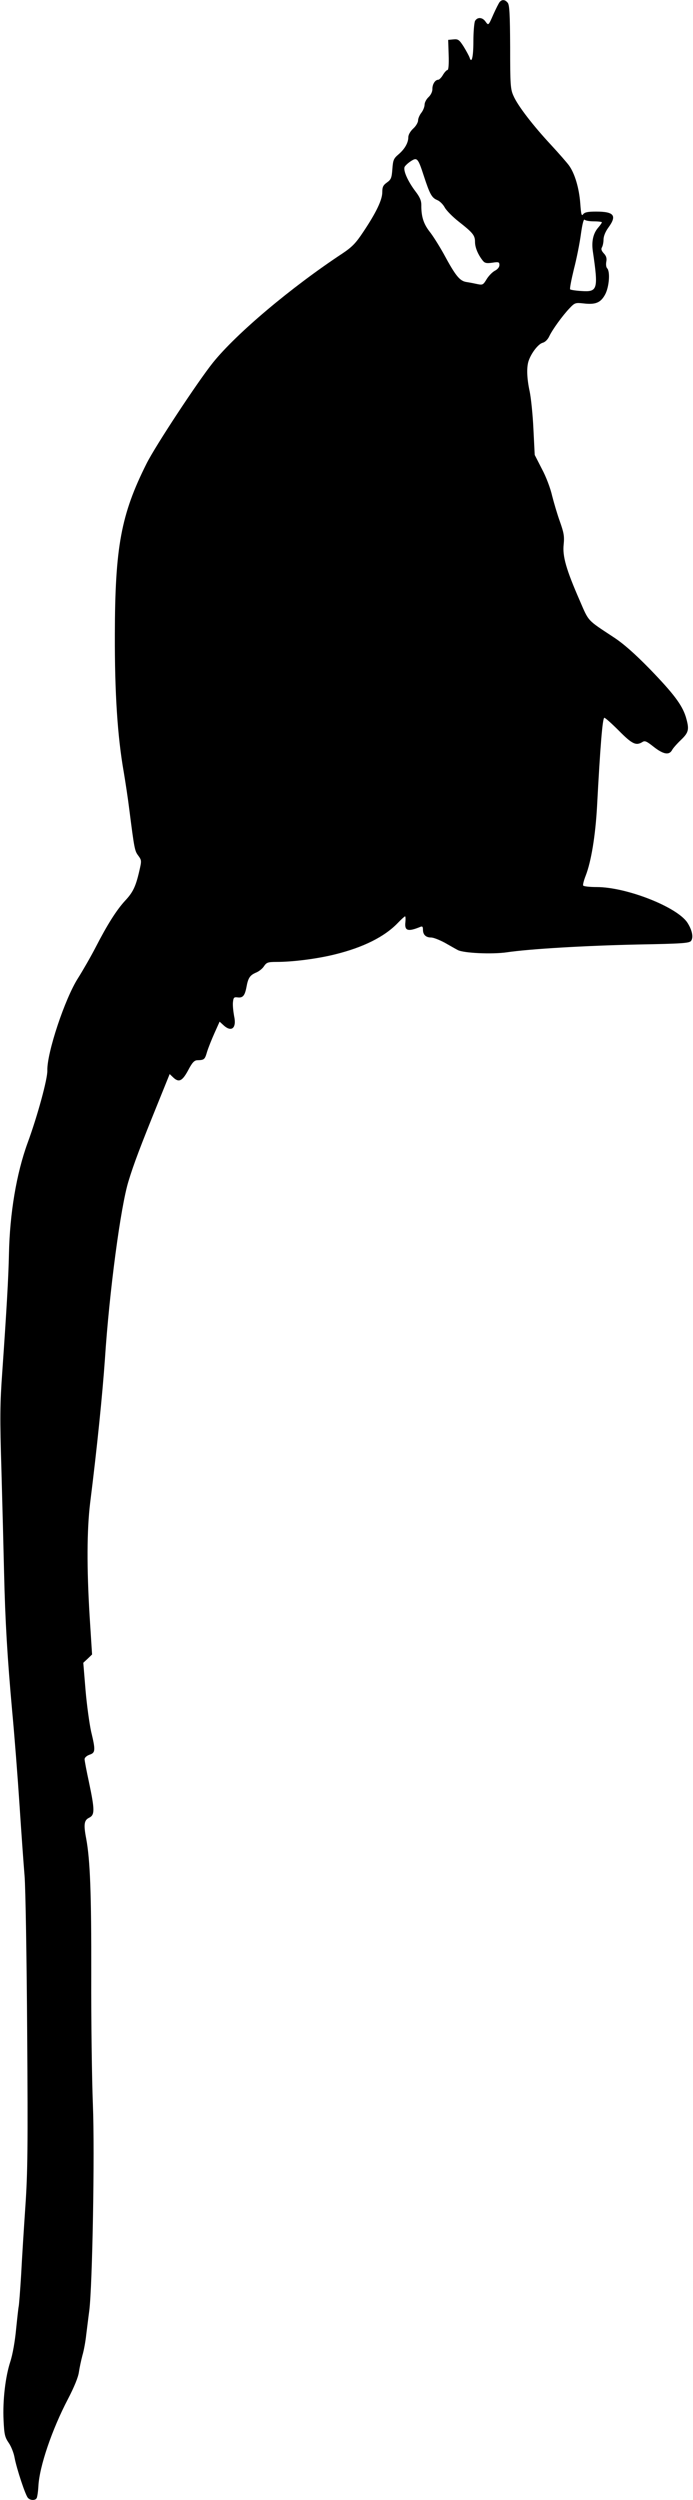 <?xml version="1.0" standalone="no"?>
<!DOCTYPE svg PUBLIC "-//W3C//DTD SVG 20010904//EN"
 "http://www.w3.org/TR/2001/REC-SVG-20010904/DTD/svg10.dtd">
<svg version="1.0" xmlns="http://www.w3.org/2000/svg"
 width="426pt" height="1536pt" viewBox="0 0 426 1536"
 preserveAspectRatio="xMidYMid meet">
<g transform="translate(0,1536) scale(0.1,-0.1)"
fill="#000000" stroke="none">
<path d="M3071 15347 c-6 -8 -22 -40 -37 -73 -32 -73 -31 -72 -50 -46 -19 27
-50 28 -64 3 -5 -11 -10 -67 -10 -125 0 -98 -11 -141 -24 -98 -4 10 -20 40
-36 66 -27 42 -34 47 -63 44 l-32 -3 3 -92 c2 -58 -1 -93 -7 -93 -5 0 -18 -13
-28 -30 -9 -16 -23 -30 -29 -30 -19 0 -37 -28 -36 -58 0 -16 -10 -36 -24 -49
-13 -12 -24 -33 -24 -46 0 -13 -9 -36 -20 -50 -11 -14 -20 -35 -20 -47 0 -12
-13 -35 -30 -50 -18 -17 -30 -38 -30 -53 0 -35 -23 -74 -61 -106 -29 -25 -33
-34 -37 -89 -4 -55 -8 -65 -33 -83 -24 -17 -29 -28 -29 -60 0 -47 -38 -126
-117 -244 -45 -68 -68 -92 -126 -131 -317 -209 -654 -493 -798 -672 -93 -116
-354 -512 -408 -620 -157 -313 -194 -512 -195 -1052 -1 -357 16 -624 55 -845
10 -60 26 -164 34 -230 31 -242 33 -253 55 -282 21 -29 21 -31 6 -96 -22 -95
-39 -130 -88 -182 -53 -58 -109 -147 -180 -285 -30 -58 -79 -143 -108 -189
-81 -126 -192 -460 -189 -568 2 -50 -61 -281 -121 -444 -69 -189 -110 -434
-115 -684 -3 -144 -14 -336 -41 -724 -14 -193 -15 -280 -5 -610 6 -212 13
-492 16 -621 7 -303 20 -521 50 -855 14 -148 34 -407 45 -575 11 -168 25 -363
31 -435 6 -71 13 -503 16 -960 5 -701 3 -867 -11 -1070 -9 -132 -21 -321 -26
-420 -6 -99 -13 -187 -15 -195 -2 -8 -9 -71 -16 -140 -7 -75 -21 -154 -35
-198 -31 -94 -48 -240 -42 -363 4 -86 8 -103 31 -137 15 -21 32 -63 37 -94 13
-67 65 -225 81 -244 14 -17 45 -18 54 -3 4 6 9 39 11 74 6 121 84 349 182 536
38 73 63 134 67 165 4 27 14 74 22 104 9 30 19 87 23 125 5 39 13 106 19 150
19 154 34 968 22 1265 -6 151 -11 511 -10 800 1 498 -7 703 -31 833 -17 88
-13 114 18 129 35 17 35 47 -1 218 -15 69 -27 132 -27 142 0 9 13 21 30 27 37
12 38 27 10 143 -10 46 -26 159 -34 252 l-14 170 27 25 27 26 -15 235 c-18
297 -17 529 3 695 44 351 76 672 91 885 27 414 97 939 145 1093 31 103 74 216
181 480 l72 178 22 -21 c35 -33 56 -22 92 45 24 46 37 60 55 61 44 1 47 4 61
52 8 26 29 78 46 116 l31 69 23 -21 c50 -47 83 -19 66 56 -5 28 -9 66 -7 84 3
29 6 33 29 30 32 -4 44 11 54 63 10 56 21 73 58 89 18 7 41 25 50 40 16 23 24
26 78 26 99 0 248 19 357 46 175 43 305 108 387 193 21 22 42 41 45 41 3 0 4
-16 2 -36 -6 -53 15 -60 91 -29 13 6 17 2 17 -17 0 -31 18 -48 50 -48 15 0 52
-15 84 -32 32 -18 68 -39 80 -45 35 -19 210 -27 301 -14 142 21 482 41 805 48
271 5 317 8 328 22 16 21 7 67 -23 113 -64 96 -374 218 -557 218 -42 0 -79 4
-83 9 -3 5 4 32 15 60 34 87 60 245 70 424 20 376 34 547 45 547 6 0 46 -36
90 -80 81 -82 105 -93 144 -69 15 10 26 5 70 -30 59 -46 94 -52 112 -20 6 12
31 40 55 63 49 47 52 65 30 141 -23 74 -75 143 -221 294 -95 97 -162 156 -223
196 -165 109 -151 93 -209 227 -83 190 -106 271 -98 343 5 51 1 72 -23 140
-16 44 -37 116 -48 159 -10 45 -37 117 -63 165 l-44 86 -8 160 c-4 88 -15 192
-23 230 -18 83 -20 153 -5 192 18 49 60 101 85 107 15 4 31 20 40 39 19 41 82
128 125 173 32 34 37 35 84 30 75 -9 106 3 134 53 26 47 33 143 13 163 -6 6
-8 24 -5 40 4 21 0 35 -15 51 -15 16 -18 27 -12 37 5 8 10 30 10 48 0 20 11
48 30 74 54 74 35 98 -76 98 -50 0 -70 -4 -79 -16 -10 -14 -13 -2 -18 67 -7
92 -33 182 -69 232 -13 18 -63 75 -111 127 -109 117 -204 240 -230 300 -19 41
-21 67 -21 301 -1 201 -4 259 -15 272 -16 20 -35 22 -50 4z m-466 -1067 c37
-113 49 -135 82 -149 16 -6 37 -27 47 -46 10 -18 48 -57 85 -86 89 -70 101
-85 101 -126 0 -34 19 -79 49 -116 12 -14 23 -16 58 -11 39 6 43 4 43 -15 0
-12 -11 -26 -29 -35 -16 -9 -38 -32 -50 -52 -20 -33 -24 -36 -54 -30 -18 4
-48 10 -68 13 -43 6 -68 37 -143 176 -27 48 -65 109 -86 135 -37 48 -51 93
-50 163 0 26 -9 48 -36 83 -47 62 -78 131 -66 152 5 8 22 24 38 34 38 25 44
18 79 -90z m1047 -280 c26 0 48 -3 48 -6 0 -3 -11 -19 -25 -35 -29 -35 -39
-83 -31 -141 35 -238 30 -253 -71 -246 -34 2 -65 7 -68 10 -4 3 7 59 23 125
17 65 36 162 43 215 9 64 17 94 23 88 6 -6 32 -10 58 -10z"/>
</g>
</svg>
